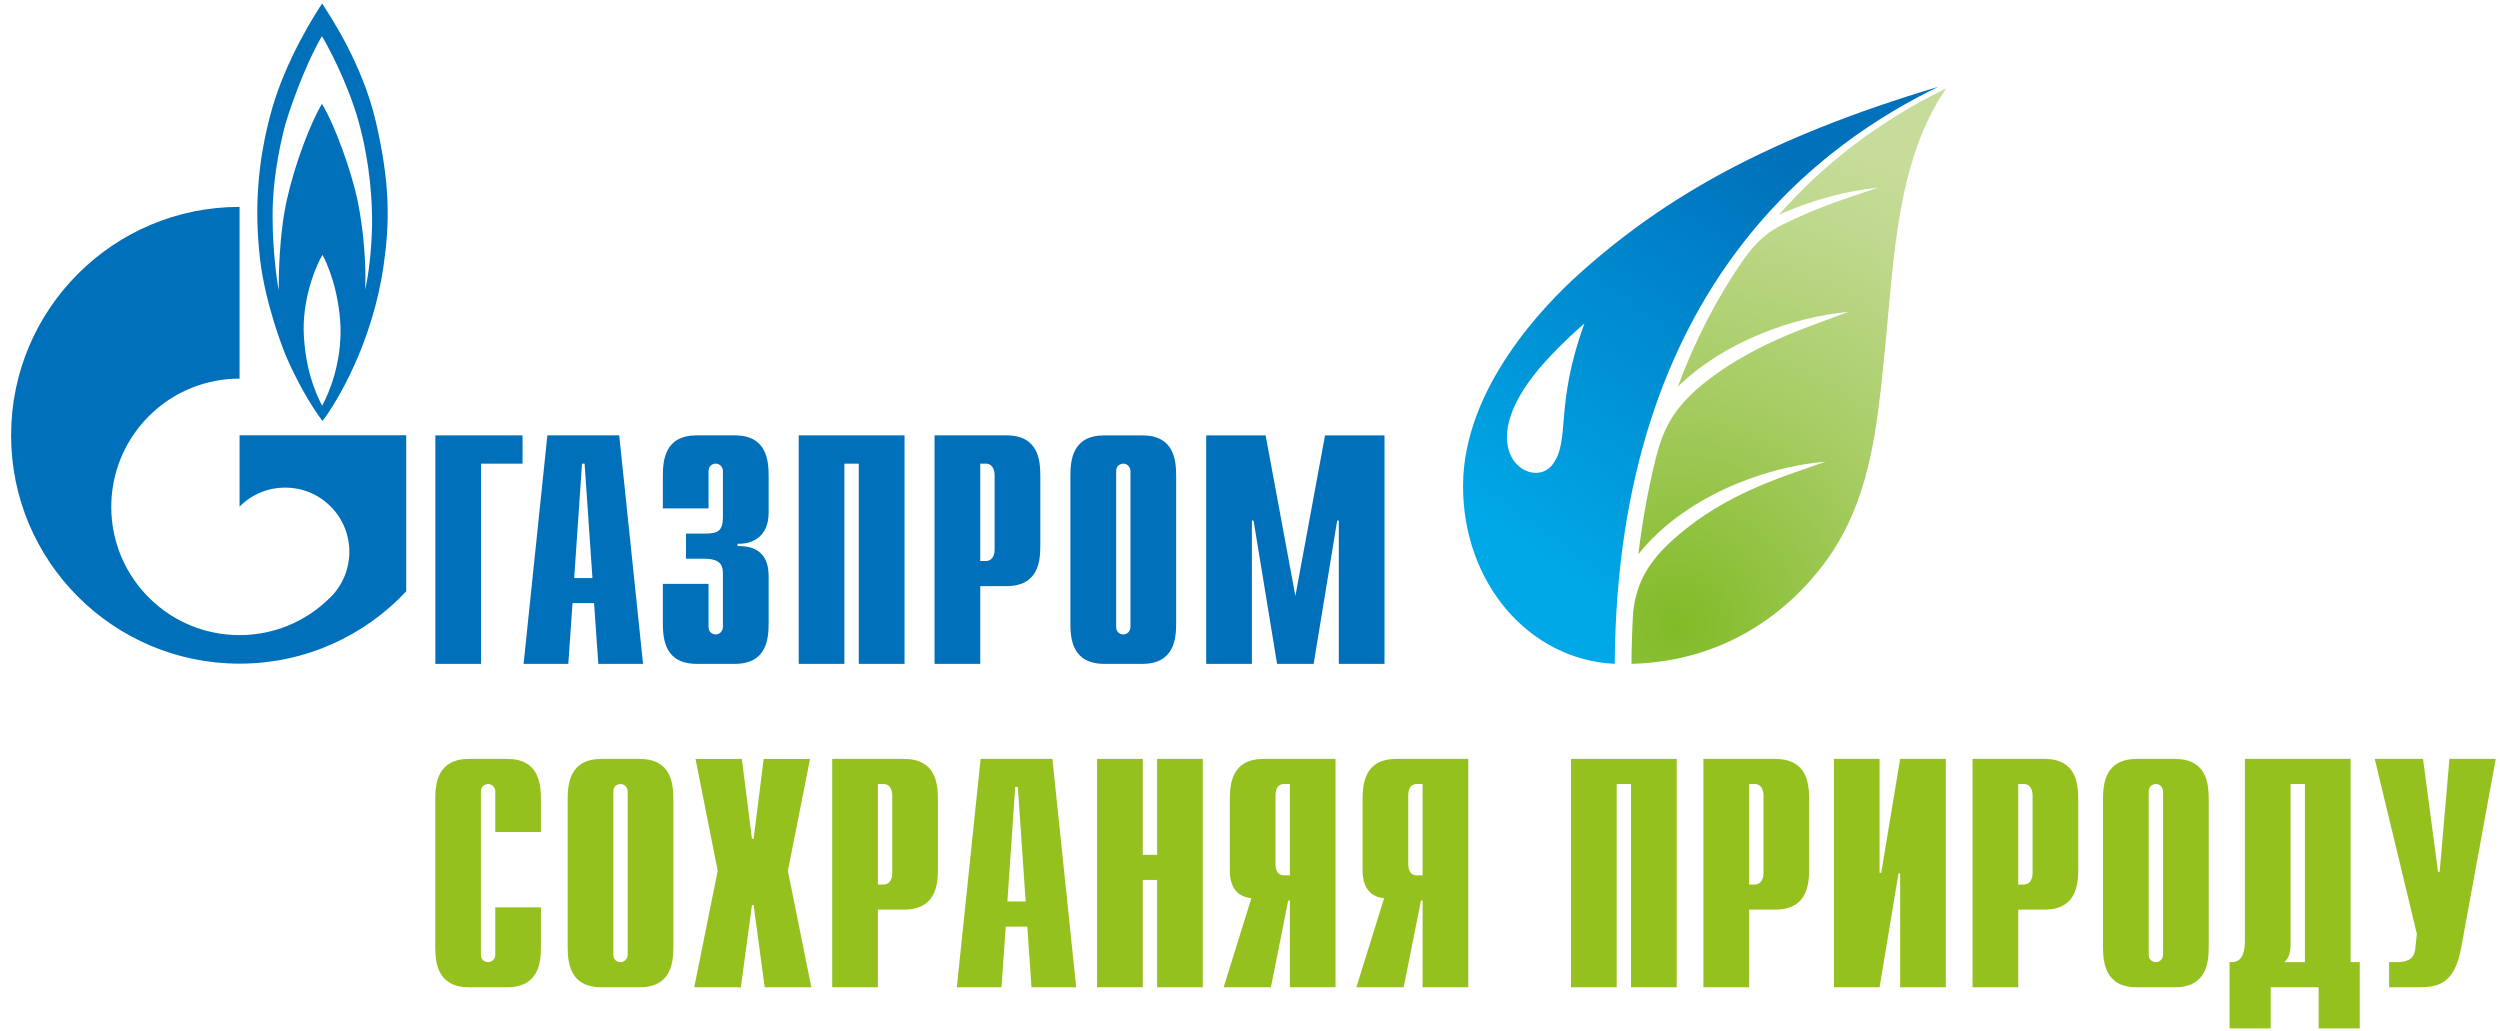 <?xml version="1.0" encoding="utf-8"?>
<!-- Generator: Adobe Illustrator 16.2.0, SVG Export Plug-In . SVG Version: 6.00 Build 0)  -->
<!DOCTYPE svg PUBLIC "-//W3C//DTD SVG 1.1//EN" "http://www.w3.org/Graphics/SVG/1.1/DTD/svg11.dtd">
<svg version="1.1" id="Layer_1" xmlns="http://www.w3.org/2000/svg" xmlns:xlink="http://www.w3.org/1999/xlink" x="0px" y="0px"
	 width="600px" height="247.556px" viewBox="0 0 600 247.556" enable-background="new 0 0 600 247.556" xml:space="preserve">
<g>
	<polygon fill="#0070BA" points="104.485,104.491 125.409,104.491 125.409,111.281 115.452,111.281 115.452,159.329 
		104.485,159.329 	"/>
	<path fill="#0070BA" d="M137.807,138.739l1.876-27.463h0.619l1.887,27.463H137.807z M125.662,159.329h10.731l1.016-14.581h5.167
		l1.021,14.581h10.736l-5.72-54.845h-17.242L125.662,159.329z"/>
	<g>
		<path fill="#0070BA" d="M170.048,140.125v10.333c0,1.409,1.107,1.807,1.715,1.807c1.032,0,1.737-0.871,1.737-1.807v-12.764
			c0-1.71-0.323-3.591-4.404-3.591h-4.462v-6.044h4.624c3.14,0,4.242-0.698,4.242-4.08v-10.908c0-0.936-0.705-1.807-1.737-1.807
			c-0.608,0-1.715,0.42-1.715,1.807v8.946h-10.962v-7.742c0-3.839,0.468-9.791,8.135-9.791h9.096c7.688,0,8.156,5.952,8.156,9.791
			v8.769c0,5.958-4.15,7.598-7.462,7.446v0.56c7.392-0.161,7.462,5.478,7.462,7.44v11.044c0,3.838-0.468,9.795-8.156,9.795h-9.096
			c-7.667,0-8.135-5.957-8.135-9.795v-9.409H170.048z"/>
		<polygon fill="#0070BA" points="191.693,104.491 217.085,104.491 217.085,159.329 206.107,159.329 206.107,111.281 
			202.656,111.281 202.656,159.329 191.693,159.329 		"/>
		<path fill="#0070BA" d="M235.258,134.641v-23.365h1.419c1.161,0,2.032,1.032,2.032,2.759v17.875c0,1.721-0.871,2.731-2.032,2.731
			H235.258z M224.29,159.329h10.968v-18.656h6.268c7.694,0,8.151-5.946,8.151-9.784v-16.613c0-3.839-0.457-9.791-8.151-9.791H224.29
			V159.329z"/>
		<path fill="#0070BA" d="M271.311,150.463c0,0.936-0.709,1.802-1.715,1.802c-0.628,0-1.721-0.397-1.721-1.802v-37.386
			c0-1.393,1.092-1.802,1.721-1.802c1.006,0,1.715,0.865,1.715,1.802V150.463z M256.892,149.534c0,3.838,0.468,9.795,8.161,9.795
			h9.081c7.672,0,8.145-5.957,8.145-9.795v-35.259c0-3.839-0.473-9.784-8.145-9.784h-9.081c-7.693,0-8.161,5.945-8.161,9.784
			V149.534z"/>
		<polygon fill="#0070BA" points="318.009,104.491 332.278,104.491 332.278,159.329 321.311,159.329 321.311,124.932 
			320.923,124.932 315.278,159.329 306.498,159.329 300.854,124.932 300.456,124.932 300.456,159.329 289.488,159.329 
			289.488,104.491 303.751,104.491 310.891,143.039 		"/>
		<path fill="#0070BA" d="M90.259,29.46C86.904,14.74,78.479,2.782,77.318,0.836c-1.828,2.731-8.532,13.295-11.957,25.021
			c-3.72,13.059-4.269,24.645-2.983,36.069c1.279,11.408,6.086,23.107,6.086,23.107c2.58,6.172,6.419,12.769,8.935,15.994
			c3.64-4.753,12.075-18.962,14.699-37.526C93.549,53.2,93.63,44.158,90.259,29.46 M77.318,97.373
			c-1.64-3.108-4.199-9.032-4.446-18.184c-0.075-8.849,3.489-16.43,4.527-18.005c0.903,1.575,3.952,8.156,4.317,17.204
			C81.963,87.244,79.028,94.2,77.318,97.373 M89.286,54.416c-0.119,5.613-0.796,11.516-1.651,15.064
			c0.301-6.098-0.43-14.705-1.828-21.419c-1.403-6.71-5.365-17.947-8.542-23.14c-2.936,4.957-6.549,14.655-8.425,23.074
			c-1.893,8.436-1.946,18.613-1.946,21.673c-0.505-2.575-1.769-11.759-1.408-21.006c0.301-7.607,2.075-15.44,3.048-19.021
			c3.72-12.027,7.94-19.72,8.731-20.946c0.785,1.226,6.102,10.688,8.844,20.633C88.861,39.277,89.404,48.793,89.286,54.416"/>
		<path fill="#0070BA" d="M83.033,104.47H57.496v17.128l0.059-0.064c6-6.021,15.774-6.021,21.78,0
			c6.021,6.022,6.021,15.769,0,21.796l-0.075,0.064l-0.086,0.075c-6.005,5.979-13.839,8.956-21.677,8.956
			c-7.887,0-15.774-2.999-21.774-9.01c-10.592-10.592-11.855-26.984-3.78-38.945c1.086-1.624,2.344-3.156,3.78-4.592
			c6-6.011,13.887-9.011,21.774-9.011V49.654c-30.285,0-54.833,24.537-54.833,54.816c0,30.268,24.548,54.805,54.833,54.805
			c15.774,0,29.994-6.677,39.994-17.354v-37.45H83.033z"/>
		<path fill="#95C11F" d="M129.829,227.156c0,3.839-0.473,9.785-8.151,9.785h-9.075c-7.677,0-8.145-5.946-8.145-9.785v-35.231
			c0-3.838,0.468-9.79,8.145-9.79h9.075c7.678,0,8.151,5.952,8.151,9.79v7.748h-10.962v-9.71c0-0.936-0.704-1.796-1.726-1.796
			c-0.624,0-1.721,0.388-1.721,1.796v39.15c0,1.419,1.097,1.801,1.721,1.801c1.021,0,1.726-0.86,1.726-1.801v-11.355h10.962V227.156
			z"/>
		<path fill="#95C11F" d="M136.242,191.925c0-3.838,0.468-9.79,8.14-9.79h9.086c7.672,0,8.139,5.952,8.139,9.79v35.231
			c0,3.839-0.467,9.79-8.139,9.79h-9.086c-7.671,0-8.14-5.951-8.14-9.79V191.925z M150.645,189.963c0-0.94-0.704-1.796-1.72-1.796
			c-0.629,0-1.726,0.388-1.726,1.796v39.15c0,1.414,1.097,1.801,1.726,1.801c1.016,0,1.72-0.86,1.72-1.801V189.963z"/>
		<polygon fill="#95C11F" points="172.248,208.995 166.925,182.141 178.048,182.141 180.468,201.318 180.866,201.318 
			183.291,182.141 194.409,182.141 189.086,208.995 194.72,236.947 183.527,236.947 180.866,217.215 180.468,217.215 
			177.806,236.947 166.618,236.947 		"/>
		<path fill="#95C11F" d="M199.731,182.135h17.221c7.671,0,8.15,5.952,8.15,9.785v16.607c0,3.833-0.479,9.779-8.15,9.779h-6.259
			v18.64h-10.962V182.135z M212.102,212.285c1.172,0,2.038-1.021,2.038-2.742v-18.639c0-1.727-0.865-2.742-2.038-2.742h-1.409
			v24.123H212.102z"/>
		<path fill="#95C11F" d="M235.349,182.135h17.226l5.715,54.807h-10.731l-1.01-14.559h-5.167l-1.021,14.559h-10.726L235.349,182.135
			z M246.155,216.35l-1.876-27.483h-0.629l-1.876,27.483H246.155z"/>
		<polygon fill="#95C11F" points="263.295,182.135 274.257,182.135 274.257,205.156 277.704,205.156 277.704,182.135 
			288.665,182.135 288.665,236.942 277.704,236.942 277.704,211.189 274.257,211.189 274.257,236.942 263.295,236.942 		"/>
		<path fill="#95C11F" d="M300.327,215.571c-5.01-0.468-5.172-5.167-5.172-6.655v-16.99c0-3.838,0.473-9.79,8.15-9.79h17.221v54.807
			h-10.963v-20.817h-0.393l-4.15,20.817h-11.348L300.327,215.571z M309.563,188.167h-1.483c-0.784,0-1.962,0.473-1.962,2.742v16.44
			c0,2.269,1.178,2.736,1.962,2.736h1.483V188.167z"/>
		<path fill="#95C11F" d="M332.187,215.571c-5.011-0.468-5.166-5.167-5.166-6.655v-16.99c0-3.838,0.462-9.79,8.145-9.79h17.221
			v54.807h-10.963v-20.817h-0.387l-4.155,20.817H325.53L332.187,215.571z M341.423,188.167h-1.484c-0.784,0-1.962,0.473-1.962,2.742
			v16.44c0,2.269,1.178,2.736,1.962,2.736h1.484V188.167z"/>
		<polygon fill="#95C11F" points="377.04,182.135 402.412,182.135 402.412,236.942 391.449,236.942 391.449,188.167 
			388.003,188.167 388.003,236.942 377.04,236.942 		"/>
		<path fill="#95C11F" d="M408.825,182.135h17.221c7.683,0,8.15,5.952,8.15,9.785v16.607c0,3.833-0.468,9.779-8.15,9.779h-6.258
			v18.64h-10.963V182.135z M421.196,212.285c1.172,0,2.037-1.021,2.037-2.742v-18.639c0-1.727-0.865-2.742-2.037-2.742h-1.408
			v24.123H421.196z"/>
		<polygon fill="#95C11F" points="440.143,182.135 451.1,182.135 451.1,209.468 451.497,209.468 456.035,182.135 466.997,182.135 
			466.997,236.942 456.035,236.942 456.035,209.618 455.643,209.618 451.1,236.942 440.143,236.942 		"/>
		<path fill="#95C11F" d="M473.411,182.135h17.226c7.672,0,8.145,5.952,8.145,9.785v16.607c0,3.833-0.473,9.779-8.145,9.779h-6.264
			v18.64h-10.962V182.135z M485.781,212.285c1.172,0,2.038-1.021,2.038-2.742v-18.639c0-1.727-0.866-2.742-2.038-2.742h-1.408
			v24.123H485.781z"/>
		<path fill="#95C11F" d="M504.722,191.925c0-3.838,0.469-9.79,8.146-9.79h9.075c7.683,0,8.15,5.952,8.15,9.79v35.231
			c0,3.839-0.468,9.79-8.15,9.79h-9.075c-7.677,0-8.146-5.951-8.146-9.79V191.925z M519.131,189.963c0-0.94-0.704-1.796-1.721-1.796
			c-0.629,0-1.726,0.388-1.726,1.796v39.15c0,1.414,1.097,1.801,1.726,1.801c1.017,0,1.721-0.86,1.721-1.801V189.963z"/>
		<path fill="#95C11F" d="M564.146,230.914h2.193v15.897h-9.865v-9.87h-11.511v9.87h-9.866v-15.897h0.543
			c2.979,0,3.14-3.44,3.14-5.479v-43.301h25.366V230.914z M549.738,226.532c0,2.193-0.468,3.446-1.49,4.382h4.931v-42.747h-3.44
			V226.532z"/>
		<path fill="#95C11F" d="M573.383,230.914h1.796c4.07,0,4.388-1.963,4.543-3.753l0.317-3.059l-10.103-41.968h11.586l3.602,27.097
			h0.393l2.35-27.097h11.113l-8.301,45.339c-1.64,9.08-5.946,9.468-10.564,9.468h-6.731V230.914z"/>
	</g>
	<g>
		<defs>
			<path id="SVGID_1_" d="M361.886,102.459c0.607-3.495,2.537-7.743,6.425-12.661c4.849-6.146,11.946-12.15,11.946-12.15
				c-7.237,19.864-3.259,27.967-7.636,33.821c-1.016,1.366-2.483,2.021-4.021,2.021C364.826,113.49,360.644,109.555,361.886,102.459
				 M379.187,65.556c-8.393,7.5-27.925,27.483-28.054,50.87c-0.135,23.35,15.769,41.946,36.402,42.892
				c0.576-91.811,51.354-125.686,77.623-138.471C424.39,33.029,399.644,47.234,379.187,65.556"/>
		</defs>
		<clipPath id="SVGID_2_">
			<use xlink:href="#SVGID_1_"  overflow="visible"/>
		</clipPath>
		
			<linearGradient id="SVGID_3_" gradientUnits="userSpaceOnUse" x1="-276.392" y1="478.264" x2="-270.886" y2="478.264" gradientTransform="matrix(-11.879 16.554 16.554 11.879 -10761.166 -1059.581)">
			<stop  offset="0" style="stop-color:#0071BB"/>
			<stop  offset="1" style="stop-color:#00A8E7"/>
		</linearGradient>
		<polygon clip-path="url(#SVGID_2_)" fill="url(#SVGID_3_)" points="530.749,67.911 426.352,213.393 285.408,112.254 
			389.805,-33.228 		"/>
	</g>
	<g>
		<defs>
			<path id="SVGID_4_" d="M426.949,51.524c7.795-3.489,16.301-5.753,23.828-6.495c-7.285,2.464-14.086,4.506-22.844,8.807
				c-3.576,1.769-6.285,3.957-9.441,8.419c-6.634,9.495-11.812,19.774-15.817,30.543c11.021-10.747,27.474-16.692,40.897-17.94
				c-8.506,3.29-21.494,7.135-33.316,16.092c-8.436,6.408-10.979,11.709-12.796,18.773c-1.913,7.607-3.296,15.382-4.253,23.285
				c10.737-13.505,29.817-20.957,44.94-22.216c-8.887,3.194-21.741,6.817-33.375,16.001c-9.022,7.128-11.968,12.655-12.828,20.203
				c-0.231,4.098-0.371,8.226-0.388,12.334c28.236-0.764,43.226-19.183,48.479-27.291c7.08-10.945,9.473-23.58,10.865-34.478
				c0.607-4.849,1.113-9.919,1.641-15.273c2.037-21.075,2.886-44.193,14.585-61.113C450.653,29.255,437.438,39.573,426.949,51.524"
				/>
		</defs>
		<clipPath id="SVGID_5_">
			<use xlink:href="#SVGID_4_"  overflow="visible"/>
		</clipPath>
		
			<radialGradient id="SVGID_6_" cx="-312.389" cy="475.345" r="5.504" gradientTransform="matrix(22.396 0 0 -22.396 7398.369 10795.821)" gradientUnits="userSpaceOnUse">
			<stop  offset="0" style="stop-color:#81BB27"/>
			<stop  offset="0.024" style="stop-color:#83BC2A"/>
			<stop  offset="0.483" style="stop-color:#A8CD66"/>
			<stop  offset="0.822" style="stop-color:#BED88C"/>
			<stop  offset="1" style="stop-color:#C7DC9A"/>
		</radialGradient>
		<rect x="391.557" y="21.175" clip-path="url(#SVGID_5_)" fill="url(#SVGID_6_)" width="75.564" height="138.155"/>
	</g>
</g>
</svg>
